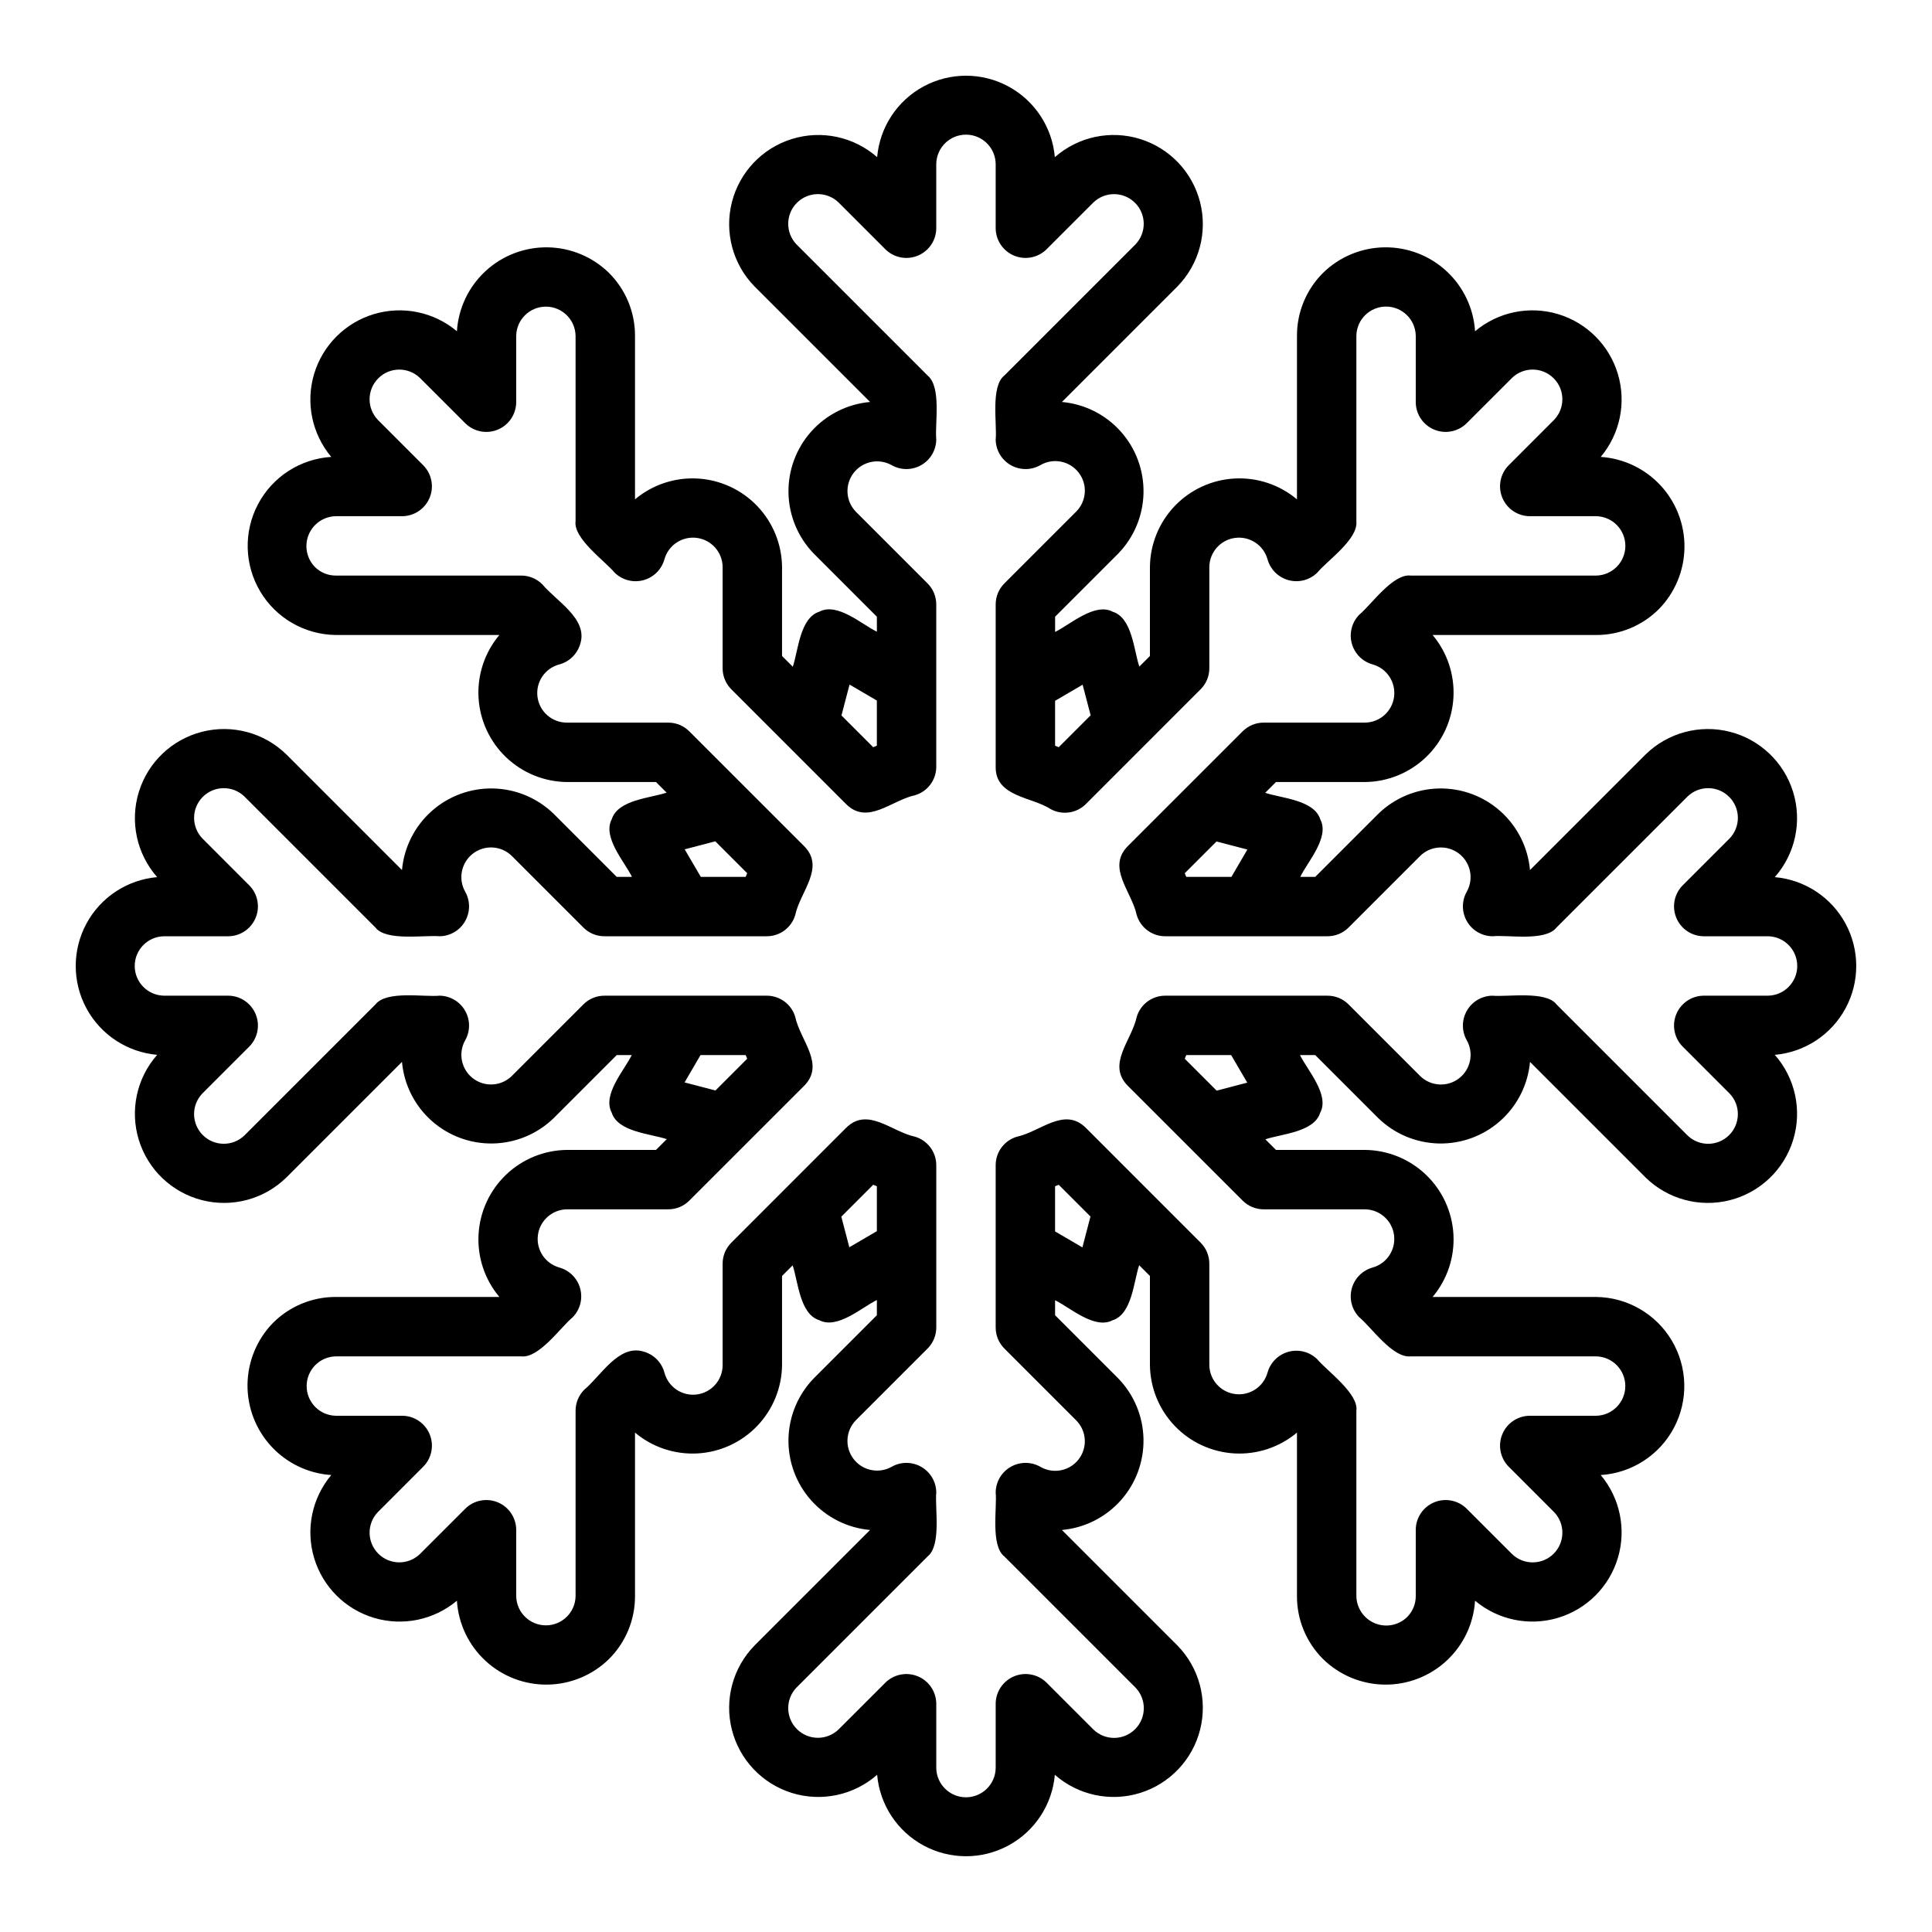 <?xml version="1.0" encoding="UTF-8"?>
<!-- Uploaded to: ICON Repo, www.svgrepo.com, Generator: ICON Repo Mixer Tools -->
<svg fill="#000000" width="800px" height="800px" version="1.1" viewBox="144 144 512 512" xmlns="http://www.w3.org/2000/svg">
 <path d="m614.34 376.45c5.441-6.176 7.277-14.742 4.844-22.605-2.434-7.863-8.785-13.895-16.762-15.918-7.981-2.023-16.438 0.254-22.324 6.012l-30.633 30.633c-0.539-5.992-3.332-11.555-7.812-15.566-4.481-4.016-10.32-6.176-16.336-6.051-6.016 0.125-11.758 2.531-16.066 6.731l-16.699 16.695h-3.973c1.918-3.973 7.856-10.48 5.305-15.246-1.602-5.164-10.402-5.609-14.59-7.035l2.852-2.852h23.617-0.004c6.023-0.066 11.793-2.422 16.141-6.586 4.352-4.168 6.953-9.832 7.277-15.844 0.328-6.012-1.648-11.926-5.519-16.535h43.344c6.262 0.016 12.27-2.477 16.68-6.922 4.238-4.359 6.641-10.184 6.719-16.262 0.074-6.082-2.184-11.961-6.312-16.43-4.129-4.465-9.812-7.18-15.879-7.582 5.117-6.094 6.824-14.352 4.543-21.977s-8.246-13.59-15.871-15.871c-7.621-2.281-15.883-0.57-21.977 4.547-0.383-6.082-3.086-11.777-7.555-15.918s-10.359-6.402-16.449-6.32-11.918 2.504-16.27 6.762c-4.449 4.414-6.941 10.43-6.918 16.699v43.324c-4.613-3.871-10.523-5.848-16.539-5.519-6.012 0.324-11.676 2.926-15.844 7.277-4.164 4.348-6.519 10.117-6.586 16.141v23.617l-2.809 2.809c-1.438-4.211-1.867-12.918-7.039-14.527-4.738-2.566-11.344 3.43-15.281 5.344v-4.039l16.699-16.699-0.004 0.004c4.199-4.309 6.602-10.051 6.731-16.066 0.125-6.016-2.035-11.855-6.051-16.336-4.012-4.484-9.578-7.273-15.57-7.809l30.637-30.637h-0.004c5.742-5.887 8.008-14.336 5.981-22.309-2.023-7.969-8.047-14.312-15.902-16.75-7.856-2.434-16.41-0.609-22.586 4.82-0.691-7.93-5.324-14.977-12.328-18.754s-15.438-3.777-22.441 0-11.637 10.824-12.324 18.754c-6.18-5.43-14.734-7.254-22.59-4.816-7.856 2.434-13.875 8.777-15.902 16.75-2.023 7.969 0.242 16.418 5.981 22.305l30.633 30.633v0.004c-5.992 0.535-11.555 3.328-15.566 7.809-4.016 4.484-6.176 10.32-6.051 16.336s2.531 11.758 6.731 16.066l16.695 16.699v3.973c-3.969-1.922-10.488-7.852-15.246-5.305-5.164 1.602-5.609 10.402-7.035 14.59l-2.852-2.852v-23.617 0.004c-0.066-6.023-2.422-11.793-6.586-16.141-4.168-4.352-9.832-6.949-15.844-7.277-6.012-0.324-11.926 1.648-16.535 5.519v-43.316c0.023-6.269-2.469-12.285-6.914-16.707-4.356-4.258-10.18-6.68-16.27-6.762-6.094-0.082-11.984 2.18-16.453 6.32-4.469 4.137-7.176 9.836-7.559 15.918-6.094-5.121-14.352-6.828-21.977-4.547s-13.59 8.246-15.871 15.871c-2.281 7.621-0.57 15.883 4.547 21.977-8.215 0.512-15.57 5.266-19.414 12.543-3.844 7.281-3.621 16.035 0.586 23.109 4.207 7.074 11.797 11.445 20.027 11.543h43.348c-3.871 4.609-5.844 10.523-5.519 16.539 0.328 6.012 2.93 11.676 7.281 15.844 4.352 4.164 10.121 6.519 16.145 6.582h23.609l2.809 2.809c-4.211 1.438-12.918 1.867-14.527 7.039-2.566 4.746 3.43 11.34 5.344 15.281h-4.039l-16.699-16.699 0.004 0.004c-4.309-4.195-10.051-6.602-16.066-6.727-6.016-0.129-11.855 2.035-16.336 6.047-4.481 4.016-7.273 9.578-7.809 15.57l-30.637-30.637v0.004c-5.883-5.758-14.344-8.035-22.324-6.012-7.981 2.019-14.332 8.051-16.766 15.918-2.434 7.863-0.594 16.43 4.852 22.605-7.93 0.688-14.977 5.32-18.754 12.324s-3.777 15.438 0 22.441 10.824 11.637 18.754 12.328c-5.445 6.172-7.285 14.738-4.852 22.605 2.434 7.863 8.785 13.895 16.766 15.918 7.984 2.019 16.441-0.258 22.324-6.016l30.633-30.633h0.004c0.535 5.992 3.328 11.555 7.809 15.57 4.484 4.012 10.32 6.172 16.336 6.047s11.758-2.531 16.066-6.727l16.699-16.699h3.973c-1.918 3.973-7.856 10.48-5.305 15.246 1.602 5.164 10.402 5.609 14.59 7.035l-2.852 2.852h-23.609 0.004c-6.023 0.066-11.793 2.418-16.145 6.586-4.348 4.164-6.953 9.828-7.277 15.844-0.328 6.012 1.645 11.926 5.516 16.539h-43.34c-6.262-0.02-12.27 2.469-16.684 6.91-4.238 4.363-6.641 10.184-6.719 16.266-0.074 6.082 2.184 11.965 6.312 16.43 4.129 4.469 9.812 7.184 15.883 7.586-5.117 6.094-6.824 14.355-4.543 21.977 2.281 7.625 8.242 13.59 15.867 15.871s15.883 0.574 21.977-4.543c0.383 6.078 3.09 11.777 7.559 15.918 4.469 4.137 10.359 6.402 16.453 6.316 6.09-0.082 11.918-2.504 16.27-6.762 4.445-4.418 6.934-10.43 6.914-16.695v-43.328c4.609 3.875 10.523 5.848 16.539 5.519 6.012-0.328 11.676-2.93 15.844-7.281 4.164-4.348 6.519-10.121 6.582-16.145v-23.609l2.809-2.809c1.438 4.211 1.867 12.918 7.039 14.527 4.769 2.527 11.32-3.398 15.281-5.344v4.039l-16.699 16.699 0.004-0.004c-4.195 4.309-6.602 10.051-6.731 16.066-0.125 6.016 2.039 11.855 6.051 16.336 4.016 4.484 9.578 7.273 15.57 7.812l-30.637 30.637 0.004-0.004c-5.742 5.891-8.008 14.34-5.981 22.309 2.023 7.973 8.047 14.316 15.902 16.75s16.41 0.609 22.59-4.816c0.688 7.926 5.32 14.973 12.324 18.75s15.438 3.777 22.441 0 11.637-10.824 12.328-18.75c6.176 5.426 14.73 7.25 22.586 4.816 7.856-2.438 13.879-8.781 15.902-16.75 2.027-7.973-0.238-16.422-5.981-22.309l-30.633-30.633c5.992-0.539 11.555-3.332 15.57-7.812 4.012-4.481 6.172-10.32 6.047-16.336-0.125-6.016-2.531-11.758-6.727-16.066l-16.699-16.699v-3.973c3.992 1.957 10.457 7.812 15.246 5.305 5.164-1.602 5.609-10.402 7.035-14.59l2.852 2.852v23.609-0.004c0.066 6.023 2.418 11.797 6.586 16.145 4.164 4.352 9.828 6.953 15.844 7.281 6.012 0.324 11.926-1.648 16.539-5.519v43.32c-0.027 6.269 2.469 12.285 6.918 16.703 4.356 4.258 10.18 6.68 16.27 6.762 6.09 0.082 11.98-2.18 16.449-6.32 4.469-4.137 7.172-9.836 7.555-15.914 6.094 5.113 14.355 6.82 21.977 4.539 7.625-2.281 13.586-8.242 15.867-15.867 2.285-7.621 0.574-15.883-4.539-21.977 8.215-0.512 15.57-5.266 19.414-12.543 3.844-7.281 3.621-16.035-0.59-23.109-4.207-7.074-11.797-11.445-20.027-11.539h-43.348c3.871-4.613 5.848-10.527 5.519-16.539-0.324-6.012-2.926-11.676-7.277-15.844-4.348-4.164-10.117-6.519-16.141-6.586h-23.617l-2.809-2.809c4.211-1.438 12.918-1.867 14.527-7.039 2.566-4.746-3.43-11.34-5.344-15.281h4.039l16.699 16.699-0.004-0.004c4.309 4.195 10.051 6.602 16.066 6.727 6.016 0.129 11.855-2.035 16.336-6.047 4.484-4.012 7.273-9.578 7.812-15.57l30.637 30.637-0.004-0.004c5.887 5.758 14.344 8.035 22.324 6.016 7.981-2.023 14.332-8.055 16.766-15.922 2.434-7.863 0.594-16.43-4.848-22.602 7.926-0.691 14.973-5.324 18.75-12.328s3.777-15.438 0-22.441c-3.777-7-10.824-11.633-18.75-12.324zm-139.77-7.312-4.234 7.242h-11.965c-0.129-0.324-0.27-0.645-0.398-0.969l8.41-8.41zm-43.664-43.688 2.125 8.113-8.453 8.453c-0.324-0.129-0.645-0.27-0.969-0.398v-11.895zm-61.77-0.031 7.238 4.231v11.969c-0.324 0.129-0.645 0.27-0.969 0.398l-8.41-8.41zm-43.688 43.664 8.113-2.125 8.453 8.453c-0.129 0.324-0.27 0.645-0.398 0.969h-11.895zm-0.031 61.77 4.227-7.242h11.969c0.129 0.324 0.27 0.645 0.398 0.969l-8.41 8.41zm43.664 43.688-2.125-8.113 8.453-8.453c0.324 0.129 0.645 0.27 0.969 0.398v11.895zm61.77 0.031-7.246-4.231v-11.965c0.324-0.129 0.645-0.27 0.969-0.398l8.41 8.41zm43.688-43.664-8.113 2.125-8.453-8.453c0.129-0.324 0.27-0.645 0.398-0.969h11.895zm138-23.039h-17.098c-3.16 0.043-5.992 1.965-7.203 4.887-1.211 2.922-0.566 6.281 1.637 8.551l12.484 12.492c2.969 3.09 2.914 7.988-0.113 11.016-3.031 3.027-7.93 3.078-11.016 0.109l-34.746-34.746c-2.754-3.66-13.066-1.945-16.965-2.305l-0.004-0.004c-2.801 0.031-5.379 1.543-6.777 3.969-1.395 2.43-1.406 5.418-0.027 7.856 1.918 3.402 1.043 7.699-2.055 10.082-3.098 2.383-7.477 2.129-10.277-0.598l-19.004-19.004h0.004c-1.477-1.477-3.481-2.305-5.566-2.305h-43.027c-3.481-0.004-6.551 2.281-7.543 5.617-1.309 6.227-8.039 12.582-2.336 18.289l30.41 30.402v0.004c1.477 1.477 3.481 2.305 5.566 2.305h26.875c3.902 0.059 7.172 2.973 7.676 6.844 0.504 3.871-1.91 7.523-5.668 8.578-2.703 0.75-4.809 2.867-5.535 5.574-0.73 2.707 0.023 5.598 1.984 7.602 3.262 2.68 8.801 10.848 13.629 10.371h49.156c4.289 0.078 7.727 3.582 7.723 7.871-0.004 4.293-3.441 7.793-7.734 7.867h-17.656c-3.16 0.043-5.992 1.965-7.203 4.887-1.211 2.922-0.566 6.281 1.637 8.551l12.086 12.094v-0.004c2.969 3.094 2.918 7.992-0.113 11.023-3.027 3.027-7.926 3.078-11.02 0.109l-12.094-12.086h0.004c-2.269-2.203-5.629-2.844-8.551-1.637-2.922 1.211-4.844 4.043-4.887 7.203v17.66c0.004 2.086-0.828 4.09-2.309 5.562-2.269 2.195-5.629 2.832-8.543 1.621-2.918-1.211-4.836-4.035-4.887-7.195v-49.137c0.641-4.539-7.867-10.617-10.371-13.629-2.004-1.961-4.894-2.715-7.602-1.984s-4.824 2.836-5.574 5.535c-1.051 3.762-4.711 6.18-8.582 5.672-3.875-0.504-6.789-3.781-6.84-7.688v-26.867c0-2.086-0.828-4.09-2.305-5.566l-30.402-30.41c-5.719-5.691-12.062 1.016-18.289 2.336h-0.004c-3.336 0.992-5.621 4.062-5.617 7.543v43.027c0 2.086 0.828 4.09 2.305 5.566l19.004 19.004c2.801 2.781 3.094 7.211 0.688 10.34-2.406 3.129-6.766 3.981-10.172 1.988-2.438-1.383-5.426-1.371-7.856 0.027-2.43 1.398-3.938 3.977-3.969 6.777 0.406 3.969-1.422 14.047 2.305 16.965l34.75 34.75c2.973 3.09 2.926 7.992-0.109 11.023-3.031 3.035-7.934 3.082-11.023 0.105l-12.484-12.484c-2.269-2.203-5.629-2.848-8.551-1.637-2.922 1.211-4.844 4.043-4.887 7.203v17.098c-0.062 4.305-3.566 7.762-7.871 7.762s-7.812-3.457-7.875-7.762v-17.098c-0.047-3.16-1.969-5.992-4.887-7.199-2.922-1.211-6.281-0.566-8.551 1.633l-12.492 12.484c-3.094 2.953-7.977 2.894-11-0.129-3.023-3.023-3.078-7.91-0.121-11l34.746-34.746c3.731-2.969 1.906-12.91 2.305-16.965l0.004-0.004c-0.031-2.805-1.539-5.383-3.969-6.781-2.43-1.398-5.418-1.406-7.856-0.023-3.406 1.918-7.703 1.043-10.086-2.055s-2.129-7.477 0.598-10.277l19.004-19.004v0.004c1.477-1.477 2.309-3.481 2.309-5.566v-43.027c0-3.481-2.285-6.551-5.621-7.543-6.227-1.309-12.574-8.031-18.289-2.336l-30.402 30.41c-1.477 1.477-2.309 3.481-2.309 5.566v26.867c0.012 3.945-2.91 7.285-6.824 7.797-3.91 0.512-7.594-1.965-8.598-5.781-0.723-2.723-2.844-4.852-5.562-5.59-6.582-1.988-11.32 6.519-15.676 10.102-1.477 1.477-2.309 3.481-2.309 5.566v49.148c-0.066 4.297-3.57 7.742-7.871 7.742-4.297-0.004-7.801-3.453-7.863-7.75v-17.652c-0.047-3.16-1.969-5.992-4.887-7.203-2.922-1.211-6.285-0.566-8.551 1.637l-12.094 12.086c-3.09 2.965-7.988 2.914-11.016-0.117-3.027-3.027-3.078-7.922-0.113-11.016l12.086-12.094-0.004 0.004c2.203-2.269 2.848-5.629 1.637-8.551-1.207-2.922-4.039-4.844-7.203-4.887h-17.664c-4.289-0.082-7.727-3.582-7.727-7.875 0.004-4.289 3.445-7.789 7.734-7.863h49.145c4.738 0.535 10.477-7.785 13.629-10.371h0.004c1.957-2.004 2.711-4.894 1.98-7.602-0.73-2.703-2.832-4.824-5.535-5.574-3.758-1.055-6.176-4.711-5.668-8.582 0.504-3.871 3.777-6.785 7.684-6.84h26.867c2.09 0 4.09-0.828 5.566-2.305l30.41-30.402c5.703-5.715-1.02-12.062-2.336-18.289v-0.004c-0.992-3.336-4.062-5.621-7.543-5.617h-43.027c-2.086 0-4.09 0.828-5.562 2.305l-19.004 19.004c-2.801 2.723-7.18 2.977-10.273 0.594-3.098-2.379-3.973-6.676-2.059-10.078 1.379-2.441 1.371-5.426-0.027-7.856-1.398-2.43-3.977-3.938-6.777-3.969-4.031 0.418-13.996-1.441-16.965 2.305l-34.75 34.75c-3.09 2.965-7.988 2.914-11.016-0.117-3.031-3.027-3.082-7.926-0.113-11.016l12.484-12.484c2.203-2.269 2.848-5.629 1.637-8.551-1.211-2.922-4.043-4.844-7.203-4.887h-17.098c-4.297-0.07-7.746-3.574-7.746-7.871 0-4.301 3.449-7.805 7.746-7.875h17.098c3.16-0.043 5.992-1.965 7.203-4.887 1.211-2.922 0.566-6.281-1.637-8.551l-12.484-12.492c-2.965-3.09-2.914-7.984 0.117-11.012s7.926-3.078 11.016-0.109l34.746 34.746c2.754 3.66 13.066 1.945 16.965 2.305 2.805-0.027 5.383-1.539 6.777-3.969 1.398-2.43 1.41-5.414 0.027-7.852-1.918-3.406-1.039-7.703 2.059-10.086 3.094-2.383 7.473-2.129 10.273 0.598l19.004 19.004c1.473 1.477 3.477 2.309 5.562 2.305h43.027c3.481 0.004 6.551-2.281 7.543-5.617 1.309-6.227 8.039-12.582 2.336-18.289l-30.41-30.402c-1.477-1.48-3.477-2.309-5.566-2.309h-26.867c-3.945 0.012-7.285-2.91-7.797-6.824-0.508-3.91 1.965-7.594 5.781-8.598 2.723-0.723 4.852-2.844 5.59-5.566 1.988-6.574-6.508-11.312-10.102-15.676v0.004c-1.477-1.477-3.477-2.309-5.566-2.309h-49.152c-2.086 0.008-4.082-0.82-5.551-2.297-2.199-2.269-2.84-5.625-1.633-8.543s4.031-4.84 7.191-4.894h17.656c3.16-0.047 5.992-1.969 7.203-4.891 1.211-2.918 0.566-6.281-1.637-8.547l-12.086-12.094c-2.961-3.094-2.91-7.984 0.121-11.012 3.027-3.031 7.918-3.082 11.012-0.117l12.094 12.086v-0.004c2.266 2.207 5.629 2.852 8.551 1.641 2.922-1.211 4.844-4.043 4.887-7.207v-17.656c0.074-4.293 3.574-7.738 7.871-7.734 4.293 0.004 7.793 3.449 7.863 7.742v49.137c-0.641 4.539 7.867 10.617 10.371 13.629v0.004c2.004 1.957 4.894 2.711 7.602 1.98s4.824-2.832 5.574-5.535c1.051-3.762 4.707-6.176 8.582-5.672 3.871 0.504 6.785 3.773 6.84 7.68v26.875c0 2.09 0.828 4.09 2.305 5.566l30.402 30.41c5.731 5.707 12.055-1.023 18.289-2.336h0.004c3.336-0.992 5.621-4.062 5.617-7.543v-43.027c0-2.086-0.828-4.09-2.305-5.562l-19.004-19.004c-2.719-2.805-2.973-7.176-0.59-10.27 2.379-3.094 6.672-3.973 10.078-2.062 2.438 1.383 5.426 1.375 7.856-0.023 2.43-1.398 3.938-3.977 3.965-6.781-0.41-4.199 1.445-13.891-2.305-16.965l-34.746-34.75c-2.957-3.09-2.902-7.981 0.121-11.008 3.027-3.023 7.918-3.078 11.008-0.121l12.484 12.484c2.269 2.207 5.629 2.852 8.555 1.641 2.922-1.211 4.844-4.043 4.883-7.207v-17.098c0.062-4.305 3.57-7.762 7.875-7.762s7.809 3.457 7.871 7.762v17.098c0.043 3.164 1.965 5.996 4.887 7.207 2.922 1.207 6.285 0.562 8.551-1.641l12.492-12.484c3.094-2.953 7.981-2.894 11 0.129 3.023 3.027 3.078 7.91 0.125 11.004l-34.746 34.746c-3.719 2.898-1.914 12.961-2.305 16.965h-0.004c0.027 2.805 1.535 5.383 3.969 6.781 2.43 1.398 5.418 1.406 7.856 0.023 3.406-1.996 7.769-1.145 10.176 1.984 2.41 3.129 2.113 7.562-0.691 10.348l-19.004 19.004c-1.477 1.473-2.305 3.477-2.305 5.562v43.027c-0.117 7.996 9.574 7.949 14.582 11.23v0.004c3.066 1.66 6.859 1.109 9.324-1.355l30.402-30.41h0.004c1.477-1.477 2.305-3.477 2.305-5.566v-26.875c0.059-3.902 2.973-7.172 6.844-7.676 3.871-0.504 7.523 1.91 8.578 5.668 0.75 2.699 2.871 4.805 5.578 5.531 2.703 0.73 5.594-0.023 7.598-1.98 2.68-3.262 10.848-8.801 10.371-13.629v-49.148 0.004c0.066-4.301 3.57-7.754 7.871-7.75s7.805 3.457 7.867 7.758v17.648c0.043 3.164 1.965 5.996 4.887 7.203 2.922 1.211 6.281 0.566 8.551-1.637l12.094-12.086h-0.004c3.094-2.965 7.988-2.914 11.016 0.117 3.031 3.027 3.082 7.922 0.117 11.016l-12.086 12.094c-2.203 2.266-2.848 5.625-1.637 8.547 1.211 2.922 4.043 4.844 7.203 4.891h17.668c4.293 0.07 7.738 3.574 7.738 7.871-0.004 4.297-3.453 7.797-7.746 7.863h-49.148c-4.731-0.562-10.488 7.805-13.629 10.371-1.957 2.004-2.711 4.894-1.984 7.602 0.73 2.707 2.836 4.824 5.535 5.574 3.762 1.051 6.18 4.707 5.676 8.578-0.504 3.875-3.777 6.789-7.684 6.844h-26.875c-2.086 0-4.09 0.828-5.566 2.305l-30.41 30.402c-5.703 5.715 1.02 12.062 2.336 18.289v0.004c0.992 3.336 4.062 5.621 7.543 5.617h43.027c2.086 0 4.09-0.828 5.566-2.305l19.004-19.004c2.801-2.719 7.172-2.969 10.266-0.59 3.094 2.383 3.973 6.672 2.062 10.078-1.379 2.438-1.367 5.422 0.031 7.852 1.395 2.43 3.973 3.938 6.773 3.969 4.031-0.418 13.996 1.441 16.965-2.305l34.75-34.746c3.09-2.969 7.988-2.918 11.016 0.113 3.031 3.027 3.082 7.926 0.113 11.016l-12.484 12.484c-2.203 2.269-2.848 5.629-1.637 8.551 1.211 2.922 4.043 4.844 7.203 4.887h17.098c4.297 0.07 7.746 3.574 7.746 7.875 0 4.297-3.449 7.801-7.746 7.871z"/>
</svg>